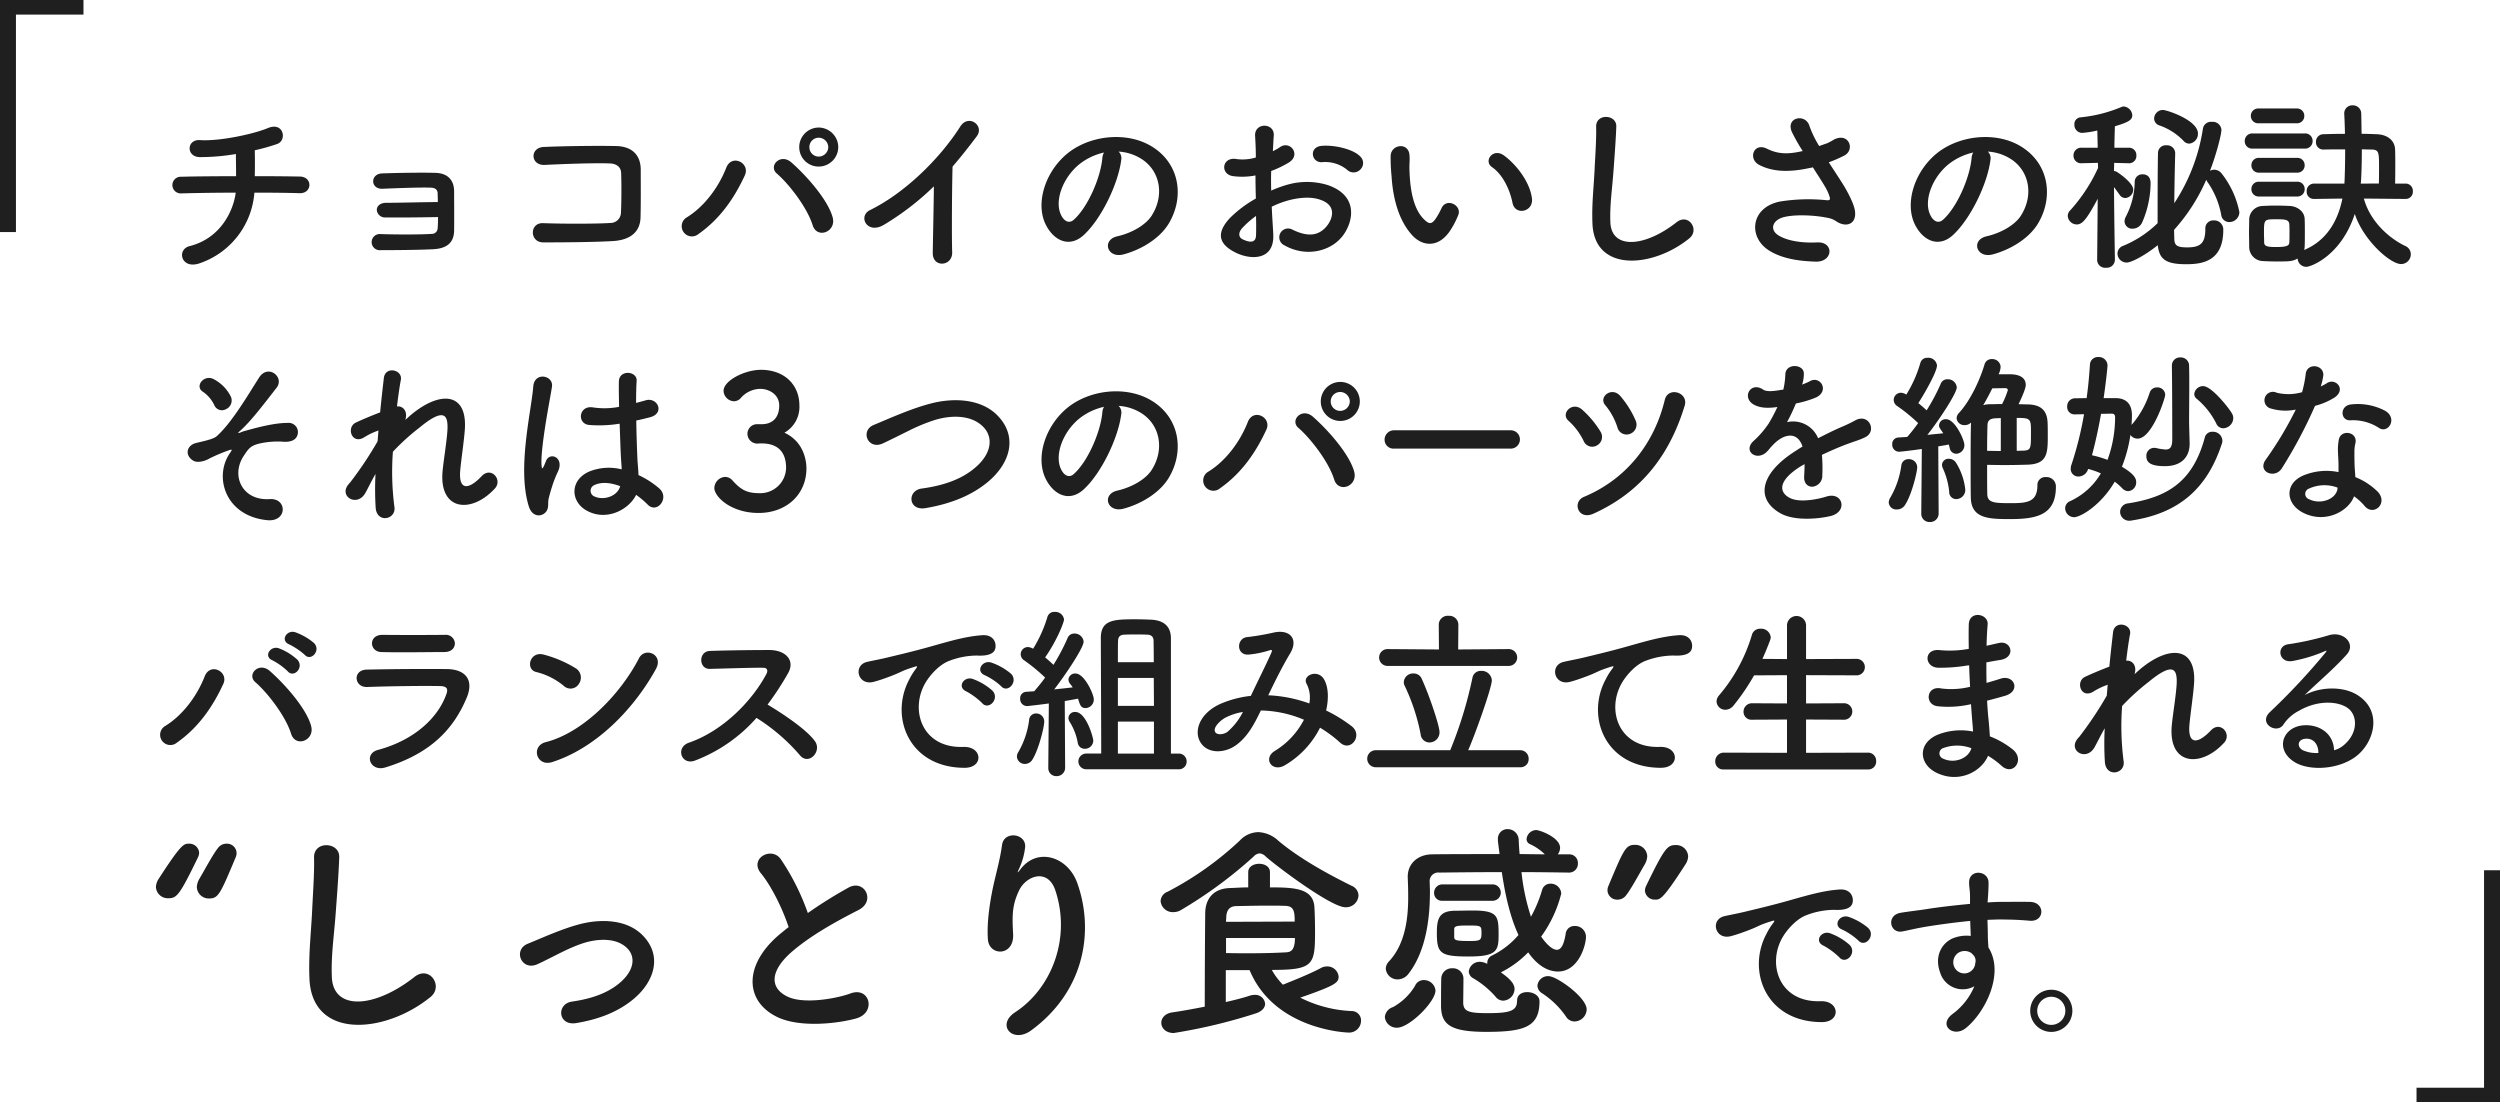 <svg xmlns="http://www.w3.org/2000/svg" width="648.852" height="286.103" viewBox="0 0 648.852 286.103">
  <g id="グループ_8292" data-name="グループ 8292" transform="translate(-47.574 -13355.729)">
    <path id="パス_2262" data-name="パス 2262" d="M27.6-16.272c4.752,0,9.072.048,11.712.144,3.36.1,3.456-4.272.1-4.32-2.256-.048-6.672-.1-11.712-.1.048-2.3.048-4.848,0-6.72A52.834,52.834,0,0,0,33.5-28.9c2.64-.912,1.728-5.856-2.4-4.128-3.936,1.632-12.72,3.456-17.616,3.12-3.5-.24-3.648,4.32-.1,4.416A54.926,54.926,0,0,0,22.8-26.3c0,1.584.048,3.744.048,5.76-5.376,0-10.7.048-14.256.144a2.163,2.163,0,1,0,0,4.32c3.792-.1,8.976-.192,14.16-.192C22.176-11.712,18.96-4.464,10.8-2.4c-3.456.864-2.256,6.144,2.592,4.464A21.066,21.066,0,0,0,27.6-16.272ZM75.264-9.936c0,1.152-.048,2.208-.1,2.928a1.508,1.508,0,0,1-1.584,1.44c-2.592.192-9.5.192-13.248.048a2.1,2.1,0,1,0,.048,4.176c3.6,0,9.84-.048,13.584-.24,2.688-.144,5.376-1.008,5.472-4.752.048-3.12,0-8.16,0-10.272,0-2.64-1.392-4.7-4.848-4.8-3.5-.1-9.984,0-13.872.144-3.12.144-3.024,4.128.144,3.984,3.6-.144,9.456-.384,12.528-.288,1.056.048,1.728.432,1.776,1.488,0,.528.048,1.3.048,2.256-3.456,0-10.128.192-13.392.192-1.584,0-2.5.864-2.448,1.92a2.125,2.125,0,0,0,2.3,1.872C64.848-9.792,70.7-9.84,75.264-9.936Zm52.56,0c.1-4.272.048-9.36.048-12.288,0-3.216-1.68-6.048-6.432-6.144-4.8-.1-13.44,0-18.72.24-3.7.144-3.5,4.848.24,4.656,4.992-.24,12.576-.528,16.8-.384,1.824.048,2.976.912,3.024,2.5.1,2.5.1,7.392-.048,10.272A2.73,2.73,0,0,1,119.952-8.4c-3.552.24-12.288.24-17.424.048-3.552-.144-3.552,4.992.048,4.992,4.944,0,12.864-.048,17.952-.336C124.176-3.888,127.728-5.328,127.824-9.936ZM179.136-28.08a5.122,5.122,0,0,0-5.088-5.088,5.081,5.081,0,0,0-5.04,5.088,5.039,5.039,0,0,0,5.04,5.04A5.081,5.081,0,0,0,179.136-28.08ZM177.7-9.792c-1.152-4.416-6.528-10.608-10.7-14.3-2.88-2.544-6.1.912-3.792,2.88,3.12,2.688,7.824,8.736,9.264,13.344C173.616-4.128,178.656-6.1,177.7-9.792ZM142.9-5.568c5.472-3.84,9.216-9.168,12-15.216,1.44-3.168-3.408-5.664-4.848-1.92-1.968,5.04-5.664,10.032-10.176,12.816A2.652,2.652,0,1,0,142.9-5.568ZM176.544-28.08a2.5,2.5,0,0,1-2.5,2.448,2.418,2.418,0,0,1-2.4-2.448,2.418,2.418,0,0,1,2.4-2.448A2.5,2.5,0,0,1,176.544-28.08ZM203.952-17.9c-.048,5.616-.24,13.44-.288,17.28-.048,3.936,5.136,3.5,5.04-.144-.144-4.8-.048-17.376.1-22.272,2.064-2.4,4.128-4.992,6.288-7.872,2.064-2.784-2.16-5.856-4.272-2.544-5.424,8.544-14.592,17.376-23.424,21.7-3.264,1.584-.768,6.48,3.648,3.792A70.173,70.173,0,0,0,203.952-17.9ZM251.9-26.928a12.45,12.45,0,0,1,5.952,1.92c4.752,3.024,6.048,9.312,2.64,14.688-1.584,2.5-5.28,4.56-8.928,5.376-4.128.96-2.64,5.808,1.584,4.7,4.752-1.248,9.456-4.224,11.712-7.92,4.176-6.864,2.976-15.7-4.464-20.16-6.048-3.648-14.832-2.976-20.736,1.1-6.432,4.464-9.648,13.392-6.624,19.344,2.112,4.128,6.144,6,9.84,2.592,4.608-4.272,8.928-13.344,9.7-19.44A2.4,2.4,0,0,0,251.9-26.928Zm-3.792.24a3.4,3.4,0,0,0-.432,1.488c-.48,5.184-3.84,12.816-7.44,15.984-1.2,1.056-2.448.336-3.168-1.056-2.016-3.7.384-10.08,4.848-13.536A15.905,15.905,0,0,1,248.112-26.688Zm66.528,4.416a2.332,2.332,0,0,0-.048-3.408c-1.728-1.824-6.528-3.024-9.984-2.736s-2.688,4.56.24,4.224a8.967,8.967,0,0,1,6.336,1.968A2.421,2.421,0,0,0,314.64-22.272Zm-22.992,9.648a24.393,24.393,0,0,1,5.04-1.824c3.36-.768,5.9-.624,7.776.1,4.176,1.536,2.832,4.944,1.68,6.48-2.3,3.072-5.376,3.024-9.12,1.2a2.289,2.289,0,1,0-2.064,4.08c5.568,3.168,12.288,1.632,15.408-2.88,2.448-3.552,3.744-10.032-4.176-12.768a18.418,18.418,0,0,0-10.656-.048A29.548,29.548,0,0,0,291.5-16.8c-.048-1.824-.048-3.6,0-5.088a27.747,27.747,0,0,0,4.512-2.16c3.36-2.016.432-5.808-2.16-4.08a14.423,14.423,0,0,1-1.92,1.1c.1-1.44.144-2.976.24-4.032.24-3.408-5.04-3.5-4.848.048.1,1.824.192,3.36.192,5.616a11.983,11.983,0,0,1-4.848.432c-3.984-.816-4.56,3.984-1.008,4.416a18,18,0,0,0,5.76-.192c0,1.92.048,3.984.1,6a30.916,30.916,0,0,0-6.768,5.088c-2.544,2.784-4.128,6.192,1.584,8.976,3.936,1.92,10.08,2.016,9.7-4.848C291.936-7.584,291.744-10.08,291.648-12.624Zm-4.08,2.4c.048,1.968.048,3.744,0,5.04-.048,1.872-1.44,2.016-3.5,1.008-1.1-.528-1.1-1.776-.1-2.88A23.565,23.565,0,0,1,287.568-10.224Zm71.616-4.512c-.48-4.08-3.792-8.592-7.2-11.136-2.88-2.16-5.472,1.392-3.168,2.976,2.592,1.776,4.56,5.472,5.328,9.312C354.816-10.272,359.568-11.232,359.184-14.736Zm-20.976,7.92a21.961,21.961,0,0,0,1.872-3.7c.912-2.5-3.072-4.512-4.368-1.728a18.874,18.874,0,0,1-1.584,2.832c-1.056,1.44-1.68,1.3-2.928.1-2.688-2.592-3.6-7.344-3.792-12.384-.1-2.208.1-2.3,0-4.176-.144-3.6-4.8-2.976-4.9.048a47.816,47.816,0,0,0,.24,5.328c.384,6.048,1.968,11.616,5.424,15.36C330.864-2.256,335.136-1.824,338.208-6.816Zm61.824,2.4c2.736-2.208-.192-6.624-3.312-4.176-8.352,6.576-16.9,7.056-17.184.048-.192-4.656.528-9.024.864-14.112.24-3.216.576-7.776.672-10.8.1-3.168-5.328-3.456-5.232.1.1,2.976-.24,7.68-.384,10.8-.24,5.088-.768,9.168-.576,14.208C375.312,4.608,390.672,3.216,400.032-4.416Zm36.192-19.728a36.94,36.94,0,0,0,3.984-1.728c2.928-1.488,1.248-6.144-2.64-4.176a16.1,16.1,0,0,1-1.776.96c-.72.24-1.392.48-2.064.72a27.631,27.631,0,0,1-2.5-5.136c-.96-3.456-6.336-2.352-4.56,1.536a48.456,48.456,0,0,0,2.784,4.9c-3.6.816-6.24.912-9.312-.624-3.456-1.68-4.944,2.688-1.968,4.224,3.312,1.728,7.488,2.016,13.008.816a7.8,7.8,0,0,0,.912-.192c1.152,1.824,2.3,3.552,3.168,5.04a11.928,11.928,0,0,1,1.2,2.688c.192.624,0,.864-.72.816a46.524,46.524,0,0,0-12.192.336c-7.68,1.536-8.352,9.312-2.736,12.768,3.36,2.064,7.584,2.688,12,2.832,4.56.144,4.848-5.184.432-4.992-3.84.192-7.536-.336-9.936-1.728-2.544-1.488-1.728-3.936.96-4.752s8.064-.672,11.856.144a5.37,5.37,0,0,1,1.968.816c2.5,1.728,5.328.912,4.944-2.5-.24-2.3-2.688-6.432-3.552-7.728C438.48-20.688,437.328-22.416,436.224-24.144Zm41.28-2.784a12.45,12.45,0,0,1,5.952,1.92c4.752,3.024,6.048,9.312,2.64,14.688-1.584,2.5-5.28,4.56-8.928,5.376-4.128.96-2.64,5.808,1.584,4.7,4.752-1.248,9.456-4.224,11.712-7.92,4.176-6.864,2.976-15.7-4.464-20.16-6.048-3.648-14.832-2.976-20.736,1.1-6.432,4.464-9.648,13.392-6.624,19.344,2.112,4.128,6.144,6,9.84,2.592,4.608-4.272,8.928-13.344,9.7-19.44A2.4,2.4,0,0,0,477.5-26.928Zm-3.792.24a3.4,3.4,0,0,0-.432,1.488c-.48,5.184-3.84,12.816-7.44,15.984-1.2,1.056-2.448.336-3.168-1.056-2.016-3.7.384-10.08,4.848-13.536A15.905,15.905,0,0,1,473.712-26.688Zm56.064-2.3a2.547,2.547,0,0,0,2.256-2.64c0-3.456-8.064-6.1-9.072-6.1a2.285,2.285,0,0,0-2.3,2.208,1.91,1.91,0,0,0,1.3,1.776,15.937,15.937,0,0,1,6.336,4.032A1.986,1.986,0,0,0,529.776-28.992Zm-3.648,2.448a2.081,2.081,0,0,0-2.256-2.016,2,2,0,0,0-2.208,1.968c-.1,4.8-.1,12.192-.1,18.24a28.041,28.041,0,0,1-8.88,5.856A2.159,2.159,0,0,0,511.152-.48a2.365,2.365,0,0,0,2.4,2.352c1.152,0,4.56-1.728,8.064-4.512.336,3.888,2.448,4.944,7.392,4.944,4.416,0,9.6-.912,9.6-8.928a2.366,2.366,0,0,0-2.5-2.448,2.063,2.063,0,0,0-2.16,2.256c0,3.744-1.344,4.752-4.7,4.752-2.64,0-3.312-.48-3.36-2.256,0-.72-.048-1.488-.048-2.3a47.771,47.771,0,0,0,8.352-13.008,1.992,1.992,0,0,0,.336.624,21.772,21.772,0,0,1,3.552,8.544,2.083,2.083,0,0,0,2.112,1.824,2.608,2.608,0,0,0,2.592-2.592,23.515,23.515,0,0,0-4.656-10.08,2.409,2.409,0,0,0-1.824-.912,2.281,2.281,0,0,0-1.152.288c1.344-3.408,2.976-9.168,2.976-10.7a2.277,2.277,0,0,0-2.5-2.016,2.117,2.117,0,0,0-2.3,1.728,48.35,48.35,0,0,1-7.44,19.392c.048-4.656.144-9.456.24-12.96ZM517.536-8.5a25.984,25.984,0,0,0,2.208-10.176c0-2.352-1.728-2.352-2.064-2.352a1.951,1.951,0,0,0-2.064,1.92,20.018,20.018,0,0,1-2.3,9.072,2.539,2.539,0,0,0-.336,1.2,1.971,1.971,0,0,0,2.112,1.92A2.748,2.748,0,0,0,517.536-8.5ZM510.48,1.2s-.192-11.472-.24-18.912c.48.624.96,1.3,1.44,1.968a1.774,1.774,0,0,0,1.488.864,2.2,2.2,0,0,0,2.064-2.16c0-1.776-3.792-4.368-4.32-4.656a1.78,1.78,0,0,0-.672-.192c0-.672.048-1.392.048-2.112l3.792.1h.048a1.886,1.886,0,0,0,1.92-2.016,1.9,1.9,0,0,0-1.968-2.016h-3.744c.048-2.448.1-4.56.144-5.568,3.744-1.1,4.512-1.728,4.512-2.88a2.461,2.461,0,0,0-2.208-2.256,1.726,1.726,0,0,0-.528.1A36.568,36.568,0,0,1,501.5-35.808a1.727,1.727,0,0,0-1.536,1.824,2.063,2.063,0,0,0,1.968,2.208,24.483,24.483,0,0,0,3.984-.624l.1,4.464H501.84a1.991,1.991,0,0,0-2.112,2.016,1.949,1.949,0,0,0,2.064,2.016h.048l4.224-.1.048,1.3a42.729,42.729,0,0,1-7.2,10.992,2.1,2.1,0,0,0-.672,1.488,2.363,2.363,0,0,0,2.352,2.208c1.344,0,2.5-1.152,5.424-6.672L505.872,1.2v.048a2.061,2.061,0,0,0,2.3,1.968,2.09,2.09,0,0,0,2.3-1.968Zm47.184-35.472a1.876,1.876,0,0,0,1.968-1.92,1.876,1.876,0,0,0-1.968-1.92h-9.84a1.9,1.9,0,0,0-2.064,1.92,1.9,1.9,0,0,0,2.064,1.92Zm28.32,19.632a1.852,1.852,0,0,0,1.824-1.968,1.875,1.875,0,0,0-1.872-2.016H583.2c.048-1.68.048-3.456.048-5.184,0-1.3,0-2.5-.048-3.6-.048-2.256-1.776-3.936-4.848-4.032-1.2-.048-2.5-.1-3.84-.1-.048-1.728-.048-3.456-.1-5.184a2.149,2.149,0,0,0-2.256-2.208A2.066,2.066,0,0,0,570-36.864v.144c.1,1.728.144,3.456.192,5.184-2.016,0-3.936.048-5.52.1a1.937,1.937,0,0,0-2.016,2.016,1.887,1.887,0,0,0,1.968,1.968h.048c1.584-.048,3.552-.048,5.568-.048,0,2.688-.048,5.328-.144,7.872,0,.336-.048.672-.048,1.008h-7.872a1.886,1.886,0,0,0-1.92,2.016,1.836,1.836,0,0,0,1.872,1.968h.048l7.344-.1c-1.152,5.808-4.128,10.944-9.936,13.344a3.1,3.1,0,0,0,.144-.96c.048-1.056.048-2.256.048-3.456,0-1.248,0-2.5-.048-3.6-.048-2.064-2.016-3.312-3.84-3.408-1.1-.048-2.4-.1-3.744-.1-1.1,0-2.256.048-3.312.1a3.573,3.573,0,0,0-3.5,3.648c0,1.056-.048,2.16-.048,3.312s.048,2.3.048,3.552a3.658,3.658,0,0,0,3.552,3.792c.96.048,2.16.1,3.36.1,3.6,0,4.272,0,5.664-.768a2.235,2.235,0,0,0,2.256,2.16c1.2,0,9.024-2.88,12.576-13.728,2.208,6.816,9.216,13.008,12,13.008A2.528,2.528,0,0,0,587.28-.288a2.346,2.346,0,0,0-1.488-2.16c-4.176-2.016-9.072-6.336-10.7-12.288l10.848.1ZM559.728-27.7a1.939,1.939,0,0,0,2.064-1.968,1.914,1.914,0,0,0-2.064-1.968H546.24a1.939,1.939,0,0,0-2.064,1.968A1.914,1.914,0,0,0,546.24-27.7Zm-1.968,6.24a1.876,1.876,0,0,0,1.968-1.92,1.876,1.876,0,0,0-1.968-1.92h-9.84a1.889,1.889,0,0,0-2.016,1.92,1.889,1.889,0,0,0,2.016,1.92Zm0,6.192a1.876,1.876,0,0,0,1.968-1.92,1.876,1.876,0,0,0-1.968-1.92h-9.84a1.889,1.889,0,0,0-2.016,1.92,1.889,1.889,0,0,0,2.016,1.92Zm16.512-3.36a5.877,5.877,0,0,0,.1-.912c.144-2.64.192-5.328.192-7.968.912,0,1.776.048,2.5.048,1.92.048,1.968.672,1.968,4.512,0,1.44,0,2.928-.048,4.32ZM555.744-3.36c-.048.768-.432,1.2-3.408,1.2-2.16,0-3.072-.144-3.12-1.152,0-.72-.048-1.584-.048-2.4,0-3.648,0-3.648,3.216-3.648,2.208,0,3.264.048,3.36,1.3.048.672.048,1.536.048,2.352C555.792-4.848,555.792-4.032,555.744-3.36ZM20.208,39.936a2.476,2.476,0,0,0,1.344-3.12A10.119,10.119,0,0,0,17.328,32.3c-2.64-1.728-5.424,1.68-3.072,3.12a8.651,8.651,0,0,1,2.976,3.552A2.139,2.139,0,0,0,20.208,39.936Zm10.7,28.8c5.28.528,5.28-5.76.672-5.472-7.152.48-10.128-6.1-6.768-11.184,1.3-1.968,1.776-2.688,4.224-3.264a22.3,22.3,0,0,1,5.568-.48c2.4.288,3.6-.432,4.032-1.344a2.419,2.419,0,0,0-2.448-3.5c-3.312,0-7.536,1.1-10.656,1.968a9.85,9.85,0,0,0-1.584.528c-.192.1-.864.288-.336-.192,2.88-2.448,6.528-7.3,9.744-11.424,2.16-2.784-2.208-6.24-4.512-2.688C26.016,36.1,21.7,43.536,17.76,46.992c-1.008.864-4.608,1.488-5.52,1.776-2.208.672-2.784,3.12-.528,4.512,1.056.672,3.072.144,4.176-.528a43.722,43.722,0,0,1,5.088-2.16c1.008-.336.864-.144.192.864C17.088,57.456,19.968,67.632,30.912,68.736Zm28.128-12a75.266,75.266,0,0,0,.048,8.88c.384,4.032,5.424,2.928,4.848-.384a70.493,70.493,0,0,1-.384-14.256,57.7,57.7,0,0,1,6.864-6.24c6.72-5.568,7.44-2.976,7.3.432-.144,2.88-1.008,8.064-1.248,10.608-1.1,10.608,7.488,11.376,13.584,4.7,2.016-2.256-1.008-5.76-3.456-3.168-3.216,3.408-6.048,3.984-5.568-1.488.24-2.736,1.008-7.824,1.2-10.7.624-9.552-6.336-9.984-13.776-3.888-.528.432-1.1.96-1.68,1.488.72-2.256-.624-3.7-2.16-3.5.336-2.784.672-5.184,1.008-6.912.48-2.64-4.032-3.648-4.416-.48-.24,2.112-.624,5.328-.96,8.928-2.256.864-4.56,1.824-6.288,2.64-2.592,1.2-1.1,5.9,2.208,3.792a17.772,17.772,0,0,1,3.648-1.728c-.1.96-.144,1.872-.24,2.832a94.24,94.24,0,0,1-7.152,10.7,3.924,3.924,0,0,0-.384.432c-2.64,3.12,2.208,6.048,4.368,2.256C57.168,60.288,58.032,58.464,59.04,56.736Zm67.632,5.424a22.108,22.108,0,0,1,2.976,2.5c2.4,2.544,5.808-1.632,3.072-4.128a22.918,22.918,0,0,0-5.424-3.5c-.048-1.536-.24-3.12-.288-4.32-.1-2.352-.24-6.1-.288-9.84,1.152-.24,2.3-.528,3.456-.816,4.128-1.008,2.064-5.376-1.056-4.416-.768.24-1.632.432-2.448.672,0-2.352.048-4.368.144-5.712.192-2.592-4.512-3.024-4.608.1-.048,1.488,0,3.936.048,6.624a20.155,20.155,0,0,1-6.768.144c-3.7-.624-4.272,4.272-.96,4.56a32.983,32.983,0,0,0,7.872-.336c.144,3.792.24,7.488.384,9.456.048.912.144,1.632.144,2.4a13.649,13.649,0,0,0-8.448.576c-4.992,2.208-4.9,7.68-.72,10.08C118.992,69.168,124.848,65.952,126.672,62.16Zm-23.616,4.656c1.2-1.152.576-2.5.96-3.84.192-.768.48-1.824.864-3.024a29.371,29.371,0,0,1,1.488-3.792c1.728-3.6-1.92-5.232-3.024-2.928-.1.24-.432,1.1-.576,1.392-.48.96-.528.816-.624-.048-.192-1.92.288-5.952.912-10.032s1.44-8.256,1.776-10.416c.48-3.024-4.56-3.984-4.848-.1-.24,3.12-1.3,8.5-1.92,14.3s-.768,12,.768,16.848C99.648,67.776,101.808,67.968,103.056,66.816ZM122.544,59.9c-.768,2.832-4.656,3.84-6.96,2.544a1.6,1.6,0,0,1,.288-2.832c1.824-.864,4.224-.624,6.624.288Zm35.52-16.08a2.508,2.508,0,0,0-2.5,2.5,2.591,2.591,0,0,0,2.544,2.544c.192,0,.432-.048.72-.048h.432c3.408,0,6.336,1.488,6.336,6.384a6.7,6.7,0,0,1-6.912,6.528c-3.312,0-4.848-.912-7.008-3.312a2.577,2.577,0,0,0-1.872-.912,2.979,2.979,0,0,0-2.832,2.88c0,2.256,4.32,6.48,11.472,6.48,7.248,0,12.432-4.8,12.432-11.568,0-.912-.1-6.672-5.712-9.264a7.681,7.681,0,0,0,3.888-7.056c0-5.376-3.888-9.264-9.984-9.264-4.176,0-9.7,2.784-9.7,5.472a2.816,2.816,0,0,0,2.688,2.688,2.411,2.411,0,0,0,1.68-.72,6.864,6.864,0,0,1,5.088-2.5c2.544,0,4.992,1.584,4.992,4.32,0,2.832-1.44,4.752-4.32,4.848ZM217.92,58.848c5.9-4.9,7.824-11.76,2.64-17.184-4.416-4.608-11.712-4.656-17.184-3.264-5.184,1.3-10.848,3.888-15.024,5.616-3.6,1.488-1.536,6.576,2.352,4.8,2.352-1.1,4.512-2.208,6.672-3.264a46.655,46.655,0,0,1,6.864-2.832c4.32-1.3,9.744-1.392,12.816,2.112,2.208,2.544,1.92,6.48-2.16,10.08-3.408,3.024-8.064,4.8-14.112,5.616-3.84.528-3.5,5.808.96,5.088C208.848,64.416,214.032,62.064,217.92,58.848ZM251.9,39.072a12.45,12.45,0,0,1,5.952,1.92c4.752,3.024,6.048,9.312,2.64,14.688-1.584,2.5-5.28,4.56-8.928,5.376-4.128.96-2.64,5.808,1.584,4.7,4.752-1.248,9.456-4.224,11.712-7.92,4.176-6.864,2.976-15.7-4.464-20.16-6.048-3.648-14.832-2.976-20.736,1.1-6.432,4.464-9.648,13.392-6.624,19.344,2.112,4.128,6.144,6,9.84,2.592,4.608-4.272,8.928-13.344,9.7-19.44A2.4,2.4,0,0,0,251.9,39.072Zm-3.792.24a3.4,3.4,0,0,0-.432,1.488c-.48,5.184-3.84,12.816-7.44,15.984-1.2,1.056-2.448.336-3.168-1.056-2.016-3.7.384-10.08,4.848-13.536A15.905,15.905,0,0,1,248.112,39.312ZM314.5,37.92a5.064,5.064,0,1,0-10.128,0,5.064,5.064,0,0,0,10.128,0Zm-1.44,18.288c-1.152-4.416-6.528-10.608-10.7-14.3-2.88-2.544-6.1.912-3.792,2.88,3.12,2.688,7.824,8.736,9.264,13.344C308.976,61.872,314.016,59.9,313.056,56.208Zm-34.8,4.224c5.472-3.84,9.216-9.168,12-15.216,1.44-3.168-3.408-5.664-4.848-1.92-1.968,5.04-5.664,10.032-10.176,12.816A2.652,2.652,0,1,0,278.256,60.432ZM311.9,37.92a2.5,2.5,0,0,1-2.5,2.448,2.448,2.448,0,0,1,0-4.9A2.5,2.5,0,0,1,311.9,37.92Zm41.712,12.24a2.377,2.377,0,1,0,0-4.752H323.472a2.448,2.448,0,0,0-2.544,2.448,2.311,2.311,0,0,0,2.544,2.3Zm31.056-3.84a2.552,2.552,0,0,0,1.44-3.408,25.112,25.112,0,0,0-3.936-6.336c-2.256-2.688-5.856.192-3.936,2.352a16.907,16.907,0,0,1,3.12,5.712A2.453,2.453,0,0,0,384.672,46.32ZM375.12,67.056c12.816-5.76,19.968-15.744,23.712-28.08,1.008-3.408-4.32-5.04-5.184-1.44-2.688,11.136-9.84,20.5-20.976,25.152C369.552,63.984,371.136,68.832,375.12,67.056Zm.912-17.712a2.516,2.516,0,0,0,.96-3.552,25.091,25.091,0,0,0-4.752-5.712c-2.592-2.352-5.76,1.008-3.552,2.88a16.91,16.91,0,0,1,3.888,5.184A2.41,2.41,0,0,0,376.032,49.344ZM429.36,33.36a9.075,9.075,0,0,0,.384-2.784c-.1-2.352-4.608-2.64-4.8.24a20.023,20.023,0,0,1-.528,4.032c-.24.048-.528.048-.72.1-1.68.288-3.6.528-4.512-.1-3.36-2.256-5.712,2.256-2.256,3.984,1.536.768,3.36.912,5.952.528a40.019,40.019,0,0,1-2.256,4.272,23.959,23.959,0,0,1-3.888,4.512c-2.88,2.592.624,5.328,3.264,2.976a10.508,10.508,0,0,0,1.1-1.248l.192-.192c3.12-3.6,6.816-4.08,8.112-.048-.912.528-1.68,1.056-2.352,1.488-8.688,5.712-9.84,12.192-3.36,15.84,3.744,2.112,10.272,1.392,13.1.672,4.416-1.152,3.072-6.336-1.152-5.04-2.256.72-6.96,1.68-9.5.384-2.688-1.344-3.408-4.224,2.544-8.064.384-.24.816-.48,1.248-.72,0,1.008-.048,2.112-.1,3.12-.144,1.872.96,2.784,2.16,2.736a2.838,2.838,0,0,0,2.544-2.976,38.353,38.353,0,0,0-.1-5.28c1.92-.912,4.08-1.872,6.1-2.64,2.544-.96,3.648-1.2,5.184-1.968,3.072-1.536.912-6.336-2.688-4.32A36.86,36.86,0,0,1,439.3,44.64c-1.872.816-3.888,1.824-5.856,2.832a7,7,0,0,0-8.064-4.176,48.977,48.977,0,0,0,2.3-4.848,27,27,0,0,0,5.28-1.584c3.552-1.776.96-5.76-1.68-4.176a16.882,16.882,0,0,1-2.016.864Zm47.952,21.024c1.344,0,2.88.048,4.416.048,2.208,0,4.368-.048,6.048-.1,5.04-.144,5.28-2.832,5.28-7.152,0-1.344,0-2.832-.048-3.792-.144-3.264-1.872-4.608-5.088-4.7-.72,0-1.584-.048-2.448-.048.624-1.3,1.872-3.984,1.872-4.992,0-2.352-2.448-2.784-4.128-2.784h-2.928a4.76,4.76,0,0,0,.528-1.968,2.138,2.138,0,0,0-2.256-1.968,1.889,1.889,0,0,0-1.92,1.392c-1.152,3.888-3.648,9.36-6.624,12.576a2.118,2.118,0,0,0-.624,1.392,1.987,1.987,0,0,0,2.112,1.776,2.248,2.248,0,0,0,1.632-.672c-.1,2.736-.1,6.96-.1,10.992,0,3.312,0,6.432.048,8.5.1,5.52,4.8,5.568,10.368,5.568,7.1,0,11.712-1.3,11.712-8.4a2.42,2.42,0,0,0-2.592-2.5,2.037,2.037,0,0,0-2.208,2.112c0,4.464-2.784,4.656-7.008,4.656-4.176,0-5.9-.1-6-2.256C477.312,60.336,477.312,57.456,477.312,54.384ZM460.224,67.008a2.112,2.112,0,0,0,2.208,2.208,2.2,2.2,0,0,0,2.3-2.256l-.1-17.376c1.1-.192,2.064-.336,2.736-.48.1.288.144.624.24.912A1.742,1.742,0,0,0,469.3,51.5a2.209,2.209,0,0,0,2.112-2.3c0-1.248-2.4-6.672-4.752-6.672a1.718,1.718,0,0,0-1.824,1.536c0,.528,0,.528,1.1,2.112-1.1.144-2.592.24-4.128.432,3.5-4.464,7.632-10.944,7.632-12.336a2.325,2.325,0,0,0-2.4-2.112,1.815,1.815,0,0,0-1.776,1.2,51.4,51.4,0,0,1-3.648,6.864q-1.008-.936-2.16-1.872c.672-.96,4.848-7.872,4.848-9.792a2.263,2.263,0,0,0-2.448-1.968,1.8,1.8,0,0,0-1.872,1.344,32.422,32.422,0,0,1-3.648,8.208,2.662,2.662,0,0,0-1.392-.48,1.873,1.873,0,0,0-1.872,1.872,1.923,1.923,0,0,0,.912,1.584,44.079,44.079,0,0,1,5.424,4.416,41.077,41.077,0,0,1-2.832,3.6c-.864.048-1.68.1-2.352.144a1.661,1.661,0,0,0-1.536,1.776,1.8,1.8,0,0,0,1.776,1.92c.192,0,3.024-.288,5.9-.72l-.144,16.7Zm9.072-3.744a2.376,2.376,0,0,0,2.352-2.448A16.34,16.34,0,0,0,469.2,53.76a2.194,2.194,0,0,0-1.824-.96,1.674,1.674,0,0,0-1.776,1.584,2.348,2.348,0,0,0,.24.912,19.522,19.522,0,0,1,1.632,6.048A1.811,1.811,0,0,0,469.3,63.264ZM456,64.8c1.776-2.688,3.168-8.64,3.168-9.792A2.118,2.118,0,0,0,456.96,52.9a1.835,1.835,0,0,0-1.92,1.68,22.475,22.475,0,0,1-2.832,8.256,2.582,2.582,0,0,0-.432,1.3,1.958,1.958,0,0,0,2.112,1.824A2.47,2.47,0,0,0,456,64.8Zm25.2-26.208c-1.152,0-2.16.048-3.024.048a7.1,7.1,0,0,0-1.872.24c.864-1.44,1.632-2.928,2.352-4.368,1.344,0,2.784-.048,3.168-.048s.864.048.864.528A21.37,21.37,0,0,1,481.2,38.592Zm3.792,3.6c3.7,0,3.7.24,3.7,3.84,0,4.08,0,4.56-1.968,4.656-.48,0-1.1.048-1.728.048Zm-4.128,8.592c-1.2,0-2.448-.048-3.552-.048,0-2.736.048-5.232.1-6.72.048-1.008.48-1.632,2.064-1.728.384,0,.864-.048,1.392-.048Zm57.744-5.9a2.712,2.712,0,0,0,2.592-2.592,2.443,2.443,0,0,0-.336-1.248c-.816-1.44-5.28-7.1-7.488-7.1a2.3,2.3,0,0,0-2.3,2.016,1.592,1.592,0,0,0,.672,1.3,20.1,20.1,0,0,1,5.04,6.384A1.937,1.937,0,0,0,538.608,44.88ZM525.264,28.656c.1,6.288.1,19.1.1,19.1,0,2.112-.624,2.64-1.728,2.64a14.01,14.01,0,0,1-2.448-.384,1.969,1.969,0,0,0-.528-.048,2.029,2.029,0,0,0-2.016,2.16c0,1.488.864,2.592,4.8,2.592,4.7,0,6.432-2.784,6.432-5.808V48.72c-.048-1.68-.144-4.992-.144-5.76,0-2.112.048-5.616.048-9.168,0-1.728,0-3.5-.048-5.136a2.138,2.138,0,0,0-2.256-2.16,2.089,2.089,0,0,0-2.208,2.112Zm13.008,20.112a1.866,1.866,0,0,0,.1-.72,2.412,2.412,0,0,0-2.544-2.256,1.942,1.942,0,0,0-2.016,1.488c-3.072,11.376-9.5,15.456-19.872,17.088a2.258,2.258,0,0,0-2.112,2.208,2.339,2.339,0,0,0,2.448,2.3,1.633,1.633,0,0,0,.48-.048C527.328,66.912,534.528,60.336,538.272,48.768Zm-30.72-11.712c.624-4.272,1.008-8.016,1.008-8.5a2.236,2.236,0,0,0-2.4-2.16A2.04,2.04,0,0,0,504,28.368c-.192,2.784-.432,5.712-.864,8.688-1.056,0-2.16.048-3.12.048a2.037,2.037,0,0,0-1.92,2.16,1.886,1.886,0,0,0,1.92,2.016h.1l2.352-.048a90.167,90.167,0,0,1-3.264,13.1,2.9,2.9,0,0,0-.192,1.056,1.951,1.951,0,0,0,2.064,2.016,2.624,2.624,0,0,0,2.448-1.968,20.609,20.609,0,0,1,3.312,1.152,17.894,17.894,0,0,1-8.064,7.248,1.991,1.991,0,0,0-1.2,1.824,2.333,2.333,0,0,0,2.3,2.3c1.728,0,7.056-3.168,10.56-9.216A16.9,16.9,0,0,1,512.4,60.48a2.154,2.154,0,0,0,1.536.72A2.247,2.247,0,0,0,516,58.848c0-1.008-.576-2.112-3.7-3.984a37.075,37.075,0,0,0,2.208-8.256,2.208,2.208,0,0,0,1.872.96c3.744,0,7.152-10.464,7.152-11.376a2,2,0,0,0-2.112-1.92,1.965,1.965,0,0,0-1.92,1.392,24.042,24.042,0,0,1-4.368,7.968,2.4,2.4,0,0,0-.336.384c.048-.912.1-1.728.1-2.544,0-2.688-1.3-4.368-4.176-4.416Zm1.008,16.032a27.3,27.3,0,0,0-4.032-1.2c.96-3.6,1.728-7.2,2.352-10.752,1.008,0,1.968-.048,2.736-.048.48,0,.912.144.912.96A32.2,32.2,0,0,1,508.56,53.088Zm70.512-8.256c2.352,1.488,4.848-2.5,1.584-4.464a15.181,15.181,0,0,0-8.832-1.68c-3.072.288-2.88,4.272-.24,4.128A12.338,12.338,0,0,1,579.072,44.832Zm-21.648-4.8a93.679,93.679,0,0,1-7.872,13.1c-2.112,3.12,2.5,4.992,4.272,2.112a121.294,121.294,0,0,0,8.592-16.176,18.337,18.337,0,0,0,5.136-2.208c3.072-2.208.048-5.184-2.112-3.648a14.9,14.9,0,0,1-1.536.816,16.137,16.137,0,0,0,.672-2.928c.1-2.736-4.128-3.264-4.56-.432a30.954,30.954,0,0,1-.96,4.848,12.814,12.814,0,0,1-6.576.144,2.2,2.2,0,1,0-1.392,4.128A13.132,13.132,0,0,0,557.424,40.032Zm15.12,22.512a13.9,13.9,0,0,1,2.736,2.5c2.3,2.784,6.192-.624,3.456-3.648a17.415,17.415,0,0,0-5.856-3.84c-.048-1.056-.144-2.064-.192-2.976-.048-1.392-.048-2.592-.048-3.7a9.576,9.576,0,0,1,.288-2.256c.48-2.88-3.744-3.5-4.32-.864a14.317,14.317,0,0,0-.24,3.216c.048,1.2.144,2.4.144,3.6v1.68a15.692,15.692,0,0,0-9.216.912c-4.944,2.208-4.416,7.392.048,9.648C565.152,69.744,571.152,66.384,572.544,62.544Zm-4.272-2.256c-.048.144,0,.336-.048.48-.528,2.592-4.416,3.984-7.3,2.544a1.458,1.458,0,0,1-.048-2.784A9.624,9.624,0,0,1,568.272,60.288ZM40.656,103.68c1.632,1.824,4.32-1.152,2.4-3.072a15.477,15.477,0,0,0-4.848-2.784c-2.256-.72-3.984,2.208-1.536,3.168A17.6,17.6,0,0,1,40.656,103.68Zm-4.416,4.272c1.584,1.872,4.368-1.008,2.5-3.024A15,15,0,0,0,33.984,102c-2.208-.816-4.128,2.112-1.68,3.12A16.8,16.8,0,0,1,36.24,107.952Zm6.1,14.256c-1.152-4.416-6.528-10.608-10.7-14.3-2.88-2.544-6.1.912-3.792,2.88,3.12,2.688,7.824,8.736,9.264,13.344C38.256,127.872,43.3,125.9,42.336,122.208Zm-34.8,4.224c5.472-3.84,9.216-9.168,12-15.216,1.44-3.168-3.408-5.664-4.848-1.92-1.968,5.04-5.664,10.032-10.176,12.816A2.652,2.652,0,1,0,7.536,126.432Zm72.1-25.728A2.343,2.343,0,0,0,77.04,98.5c-4.848.048-11.568.048-16.176,0-3.7-.048-3.5,4.368-.336,4.464,5.184.144,11.808,0,16.32,0C78.816,102.96,79.632,101.856,79.632,100.7ZM82.7,114.816c1.968-4.7-.384-7.392-5.184-7.44-6.528-.048-14.592,0-20.784.144-3.7.1-3.264,4.656.144,4.512,5.136-.192,14.064-.336,18.96-.24,1.824.048,2.064.816,1.584,2.112-2.16,6.1-8.256,11.9-17.712,14.448-3.84,1.008-2.064,5.76,1.872,4.56C73.488,129.264,79.344,122.832,82.7,114.816Zm49.1-7.44c2.112-3.792-2.832-5.808-4.368-2.832-4.848,9.408-14.544,19.344-24.192,21.792-3.984,1.008-2.448,6.48,1.632,5.184C115.92,128.016,125.856,118.176,131.808,107.376Zm-20.016,3.888a2.838,2.838,0,0,0-.624-3.984,30.442,30.442,0,0,0-8.448-3.648c-3.648-1.008-4.848,3.84-1.968,4.512a17.717,17.717,0,0,1,7.1,3.552A2.542,2.542,0,0,0,111.792,111.264Zm46.128,8.784a49.936,49.936,0,0,1,11.232,9.648c2.256,2.832,5.856-.912,3.936-3.6-2.208-3.072-8.3-7.1-12.288-9.5a76.813,76.813,0,0,0,5.328-8.16c1.872-3.264-.576-6-4.9-6-4.848,0-11.9.1-15.408.24-3.072.144-2.88,4.752,0,4.656,4.224-.1,10.848-.336,13.872-.288,1.056,0,1.248.768.816,1.584-3.792,7.152-11.376,14.832-20.112,17.856-3.6,1.248-1.968,5.952,1.536,4.656A40.55,40.55,0,0,0,157.92,120.048Zm63.5-8.208c1.728,1.92,4.56-1.248,2.544-3.264a15.926,15.926,0,0,0-5.088-2.88c-2.352-.768-4.224,2.3-1.632,3.312A16.852,16.852,0,0,1,221.424,111.84Zm-4.944,4.368c1.68,1.968,4.656-1.1,2.688-3.216a15.675,15.675,0,0,0-5.04-3.024c-2.352-.864-4.272,2.112-1.728,3.216A18.377,18.377,0,0,1,216.48,116.208Zm-4.608,16.8c5.088.048,4.752-5.616-.288-5.424-10.752.384-13.968-9.7-9.744-16.752,1.056-1.776,3.5-4.656,6.192-5.616a20.347,20.347,0,0,1,7.1-1.344c3.36.192,4.416-.768,4.7-1.584.528-1.536-.288-3.888-3.264-3.7-4.224.288-8.112,1.44-13.056,2.832-4.9,1.392-9.12,2.352-11.472,2.928-1.536.384-4.32.912-5.328,1.152-3.84.816-2.544,6.336,1.68,5.184,1.44-.384,2.784-.864,4.32-1.44,3.264-1.248,2.448-1.248,6.048-2.4.912-.288,1.152-.336.384.672a16.587,16.587,0,0,0-1.536,2.5C192.384,119.664,197.376,132.96,211.872,133.008Zm55.584.384a1.991,1.991,0,0,0,2.112-2.016,2.027,2.027,0,0,0-2.112-2.064h-1.968v-30c-.048-3.168-2.016-4.608-5.184-4.752-1.2-.048-2.592-.1-3.936-.1-5.664,0-9.072.1-9.072,4.848,0,2.976.1,22.8.1,30H243.5a2.04,2.04,0,1,0,0,4.08Zm-33.792-.384a2.051,2.051,0,0,0,2.112,2.16,2.178,2.178,0,0,0,2.256-2.208l-.1-17.28c1.44-.24,2.688-.48,3.456-.624.528,1.824.816,2.448,1.968,2.448a2.209,2.209,0,0,0,2.112-2.3c0-1.248-2.4-6.672-4.752-6.672a1.718,1.718,0,0,0-1.824,1.536,1.915,1.915,0,0,0,.432,1.152,7.5,7.5,0,0,1,.672.912c-1.2.144-2.976.336-4.8.528,2.928-3.792,7.632-10.8,7.632-12.384a2.325,2.325,0,0,0-2.4-2.112,1.815,1.815,0,0,0-1.776,1.2,52.157,52.157,0,0,1-3.648,6.912c-.624-.576-1.392-1.3-2.16-1.92,3.072-4.416,4.9-9.12,4.9-9.84a2.246,2.246,0,0,0-2.4-1.968,1.814,1.814,0,0,0-1.92,1.344,34.33,34.33,0,0,1-3.7,8.208,3.181,3.181,0,0,0-1.3-.432,1.858,1.858,0,0,0-1.008,3.456,46.871,46.871,0,0,1,5.424,4.464c-.96,1.344-1.968,2.544-2.832,3.552-.816.048-1.536.1-2.112.144a1.661,1.661,0,0,0-1.536,1.776,1.8,1.8,0,0,0,1.776,1.92c.288,0,3.216-.336,5.664-.672l-.144,16.656Zm11.664-7.1c0-.72-1.824-7.392-4.656-7.392a1.64,1.64,0,0,0-1.776,1.536,1.94,1.94,0,0,0,.336,1.056,15.233,15.233,0,0,1,2.064,5.328,1.8,1.8,0,0,0,1.824,1.632A2.159,2.159,0,0,0,245.328,125.9Zm-15.84,5.04c1.632-2.5,3.12-8.5,3.12-9.936A2.067,2.067,0,0,0,230.5,118.9a1.779,1.779,0,0,0-1.824,1.68,22.07,22.07,0,0,1-2.784,8.3,2.213,2.213,0,0,0-.384,1.248A2.025,2.025,0,0,0,227.616,132,2.262,2.262,0,0,0,229.488,130.944ZM251.712,105.6c0-2.736,0-4.848.048-5.616.048-1.1.672-1.536,1.728-1.536.816-.048,1.824-.048,2.88-.048,1.008,0,2.016,0,2.832.048,1.056,0,1.728.432,1.776,1.536,0,.672.048,2.784.048,5.616Zm9.36,11.328h-9.36V109.68h9.312Zm0,12.384h-9.36v-8.3h9.36Zm29.664-15.12c1.728-3.6,3.648-7.488,5.664-10.848,2.16-3.5.24-6.336-4.128-5.472a63.332,63.332,0,0,1-6.912,1.2c-2.88.192-3.024,4.656.144,4.56a25.251,25.251,0,0,0,5.664-1.152c.72-.192.576.192.288.864-1.344,3.024-3.552,7.392-5.232,10.992a27.281,27.281,0,0,0-7.872,2.064c-5.52,2.448-7.3,7.44-4.848,10.512,2.064,2.544,6.288,2.256,9.168,0,2.736-2.112,4.368-5.088,6.144-8.784a29.978,29.978,0,0,1,11.184,2.4,20.512,20.512,0,0,1-7.584,8.112c-3.12,1.92-.72,5.664,2.64,3.7a23.44,23.44,0,0,0,9.12-9.744,32.9,32.9,0,0,1,5.232,3.888c2.736,2.5,6-1.92,2.976-4.272a37.992,37.992,0,0,0-6.624-4.08c.72-3.168.576-6.048-.48-7.968-1.584-2.976-5.9-1.152-4.56,1.1a7.759,7.759,0,0,1,.672,5.04,35.894,35.894,0,0,0-10.416-2.112Zm-6.576,4.32a16.707,16.707,0,0,1-3.984,5.136c-.864.672-2.592.96-3.168.144-.816-1.2,1.44-3.216,2.688-3.84A15.254,15.254,0,0,1,284.16,118.512Zm68.88-11.952a2.187,2.187,0,1,0,0-4.368l-13.008.1.048-6.48a2.349,2.349,0,0,0-2.544-2.256,2.323,2.323,0,0,0-2.544,2.256l.048,6.48-13.344-.1a2.184,2.184,0,1,0,0,4.368Zm3.072,26.3a2.075,2.075,0,0,0,2.208-2.16,2.178,2.178,0,0,0-2.208-2.256H342.624c1.776-3.984,6.144-16.272,6.144-18.144a2.627,2.627,0,0,0-2.784-2.448,2.167,2.167,0,0,0-2.256,1.824,107.384,107.384,0,0,1-5.76,18.768h-19.2a2.212,2.212,0,1,0,0,4.416Zm-23.52-6.432a2.615,2.615,0,0,0,2.592-2.736c0-1.488-2.448-9.024-4.608-13.776a2.234,2.234,0,0,0-2.16-1.392,2.4,2.4,0,0,0-2.5,2.208,2.062,2.062,0,0,0,.24,1.008,51.823,51.823,0,0,1,4.128,12.528A2.316,2.316,0,0,0,332.592,126.432Zm60,6.576c5.088.048,4.8-5.616-.24-5.424-10.752.384-13.968-9.7-9.744-16.752,1.056-1.776,3.456-4.656,6.144-5.616a20.631,20.631,0,0,1,7.152-1.344c3.36.192,4.416-.768,4.7-1.584.528-1.536-.288-3.888-3.264-3.7-4.224.288-8.16,1.44-13.1,2.832-4.9,1.392-9.072,2.352-11.424,2.928-1.536.384-4.32.912-5.328,1.152-3.84.816-2.592,6.336,1.632,5.184,1.44-.384,2.784-.864,4.32-1.44,3.264-1.248,2.448-1.248,6.048-2.4.912-.288,1.152-.336.384.672a16.586,16.586,0,0,0-1.536,2.5C373.1,119.664,378.1,132.96,392.592,133.008Zm53.76.432a2.036,2.036,0,0,0,2.16-2.16,2.1,2.1,0,0,0-2.16-2.208l-16.032.048v-8.64l9.7.048a2.142,2.142,0,1,0,0-4.272l-9.7.048V108.96l12.96.048a2.142,2.142,0,1,0,0-4.272l-12.96.048V96.24a2.477,2.477,0,1,0-4.944,0v8.544l-6.384-.048q1.08-2.376,2.016-4.9a2.127,2.127,0,0,0,.144-.72,2.485,2.485,0,0,0-2.688-2.208,2.177,2.177,0,0,0-2.208,1.632,43.04,43.04,0,0,1-8.544,15.7,2.449,2.449,0,0,0-.624,1.536,2.246,2.246,0,0,0,2.3,2.16,2.72,2.72,0,0,0,2.112-1.1,56.259,56.259,0,0,0,5.328-7.824l8.544-.048V116.3l-9.024-.048a2.181,2.181,0,0,0-2.256,2.208,2.045,2.045,0,0,0,2.256,2.064l9.024-.048v8.64l-16.368-.048a2.231,2.231,0,0,0-2.256,2.3,2.045,2.045,0,0,0,2.256,2.064Zm26.3-27.024c.048,1.872.144,3.744.24,5.568a20.455,20.455,0,0,1-7.488.432c-3.84-.816-4.416,4.128-1.008,4.608a26.1,26.1,0,0,0,8.736-.528c.1,1.488.192,2.832.288,3.984.1,1.1.192,2.112.24,3.12a16.22,16.22,0,0,0-9.168.816c-5.232,2.208-4.944,7.584-.384,9.84,5.9,2.928,11.76-.288,13.44-4.368a22.1,22.1,0,0,1,3.5,2.592c3.024,2.784,6.144-1.584,2.928-4.224a22.323,22.323,0,0,0-5.952-3.408c-.1-1.728-.24-3.456-.384-4.752-.144-1.392-.24-2.88-.336-4.512,1.392-.336,2.928-.768,4.608-1.248,4.272-1.2,2.448-5.616-1.1-4.464-1.3.432-2.5.768-3.648,1.1-.048-1.776-.048-3.552-.048-5.328,1.1-.192,2.3-.432,3.6-.624,4.176-.672,2.88-5.136-.288-4.416-1.152.24-2.256.528-3.264.72.048-1.92.144-3.84.288-5.568.192-2.784-4.8-3.648-4.9.048-.048,1.536-.048,3.792,0,6.336a27.608,27.608,0,0,1-7.44.336c-4.368-.528-4.176,4.464-.48,4.56a43.185,43.185,0,0,0,7.536-.576Zm.576,21.5c-.72,2.688-4.464,4.128-7.392,2.688a1.451,1.451,0,0,1,.144-2.736A10.452,10.452,0,0,1,473.232,127.92Zm34.608-5.184a75.267,75.267,0,0,0,.048,8.88c.384,4.032,5.424,2.928,4.848-.384a70.493,70.493,0,0,1-.384-14.256,57.7,57.7,0,0,1,6.864-6.24c6.72-5.568,7.44-2.976,7.3.432-.144,2.88-1.008,8.064-1.248,10.608-1.1,10.608,7.488,11.376,13.584,4.7,2.016-2.256-1.008-5.76-3.456-3.168-3.216,3.408-6.048,3.984-5.568-1.488.24-2.736,1.008-7.824,1.2-10.7.624-9.552-6.336-9.984-13.776-3.888-.528.432-1.1.96-1.68,1.488.72-2.256-.624-3.7-2.16-3.5.336-2.784.672-5.184,1.008-6.912.48-2.64-4.032-3.648-4.416-.48-.24,2.112-.624,5.328-.96,8.928-2.256.864-4.56,1.824-6.288,2.64-2.592,1.2-1.1,5.9,2.208,3.792a17.772,17.772,0,0,1,3.648-1.728c-.1.96-.144,1.872-.24,2.832a94.241,94.241,0,0,1-7.152,10.7,3.928,3.928,0,0,0-.384.432c-2.64,3.12,2.208,6.048,4.368,2.256C505.968,126.288,506.832,124.464,507.84,122.736Zm59.52,5.712c-.144-4.32-3.744-6.624-7.584-6.48-5.664.192-7.92,6.144-2.832,9.456,3.648,2.4,11.136,2.208,15.888-1.2,5.04-3.648,7.3-12.1.384-16.224-3.552-2.112-9.264-2.112-13.488.144,1.728-1.68,3.648-3.408,5.568-5.184s3.84-3.648,5.376-5.376c2.4-2.688-.768-6.1-4.608-4.992a74.219,74.219,0,0,1-10.56,2.352c-3.264.384-2.544,5.136,1.248,4.32a38.453,38.453,0,0,0,8.064-2.448c.384-.192.864-.384.336.288a170.051,170.051,0,0,1-14.5,15.5c-2.976,2.928,1.824,5.76,3.552,3.216a10.553,10.553,0,0,1,4.032-3.6c4.848-2.832,10.032-2.5,12.528-.816,2.736,1.824,2.88,6.384-.624,9.5A6.468,6.468,0,0,1,567.36,128.448Zm-4.08.72a8.636,8.636,0,0,1-4.032-.72c-1.536-.816-1.44-2.784.672-2.976S563.328,126.96,563.28,129.168ZM15.84,166.92c2.4,0,2.88-1.08,6.9-10.68a2.783,2.783,0,0,0,.24-1.14,2.5,2.5,0,0,0-2.64-2.4,2.715,2.715,0,0,0-2.16,1.08c-1.38,1.74-3.48,5.7-4.86,8.04a4.677,4.677,0,0,0-.66,2.1A3.085,3.085,0,0,0,15.84,166.92Zm-10.56-.06c2.16,0,2.88-.72,7.68-10.62a2.951,2.951,0,0,0,.3-1.2,2.531,2.531,0,0,0-2.64-2.34c-1.32,0-1.98,0-7.86,9.12a4.178,4.178,0,0,0-.72,2.1A3.092,3.092,0,0,0,5.28,166.86Zm68.04,25.62c3.42-2.76-.24-8.28-4.14-5.22-10.44,8.22-21.12,8.82-21.48.06-.24-5.82.66-11.28,1.08-17.64.3-4.02.72-9.72.84-13.5.12-3.96-6.66-4.32-6.54.12.12,3.72-.3,9.6-.48,13.5-.3,6.36-.96,11.46-.72,17.76C42.42,203.76,61.62,202.02,73.32,192.48Zm52.68.54c5.46-4.56,7.5-11.22,2.46-16.44-4.2-4.38-11.1-4.32-16.14-3.06-4.74,1.2-9.96,3.6-13.8,5.16-3.9,1.62-1.56,7.2,2.58,5.28,4.08-1.86,7.98-4.26,12.3-5.58,3.9-1.14,8.64-1.2,11.22,1.74,1.8,2.04,1.62,5.34-1.98,8.52-3,2.64-7.14,4.26-12.6,5.04-4.14.6-3.66,6.36,1.08,5.58C117.66,198.18,122.4,196.02,126,193.02Zm40.26-18.66c-.6.42-1.14.9-1.74,1.38-9.72,7.74-10.08,17.46-1.44,21.84,5.94,3,15.96,1.8,20.7.48,5.34-1.5,3.54-8.4-1.5-6.48-3.6,1.32-12.18,2.88-16.38.78-4.68-2.28-4.5-6.78,1.44-11.82,4.74-4.02,10.92-7.5,17.04-10.62,4.62-2.34,1.5-8.1-2.58-5.82a114.455,114.455,0,0,0-10.56,6.6,60.9,60.9,0,0,0-7.02-13.98c-2.4-3.42-8.28-.18-5.16,3.66C161.82,163.74,164.7,169.62,166.26,174.36Zm63,26.76c14.1-10.38,16.26-26.16,11.88-38.28-2.46-6.78-10.26-9.24-14.64-3.6-.6.78-1.2,1.56-.42-.06a18,18,0,0,0,1.56-5.58c.3-3.6-5.52-4.32-6-.54-.48,3.66-1.62,7.62-2.28,10.68-.72,3.36-1.74,9.12-1.38,13.86.36,4.32,6.84,4.38,6.54-1.44-.3-5.22-.18-7.68,1.56-11.34,1.74-3.72,7.44-5.94,9.42.06,4.14,12.54-1.14,25.5-10.44,31.56C220.02,199.74,224.4,204.72,229.26,201.12Zm84.9-34.98a2.8,2.8,0,0,0-1.8-2.52c-6.54-3.24-13.68-7.2-19.02-11.7a8.106,8.106,0,0,0-5.22-2.22,6.762,6.762,0,0,0-4.8,2.22,83.467,83.467,0,0,1-18.72,13.26,2.713,2.713,0,0,0-1.8,2.4,3.149,3.149,0,0,0,3.3,2.88,3.665,3.665,0,0,0,1.98-.54,114.509,114.509,0,0,0,18.84-13.86,2.388,2.388,0,0,1,1.56-.84,2.424,2.424,0,0,1,1.56.78c2.88,2.58,17.04,13.2,20.7,13.2A3.243,3.243,0,0,0,314.16,166.14ZM285.9,185.52c6.48,15.6,25.38,16.2,25.62,16.2a3.094,3.094,0,0,0,3.3-3.06,2.422,2.422,0,0,0-2.4-2.52,32.7,32.7,0,0,1-13.38-3.48c9.18-3.18,9.96-3.9,9.96-5.46a2.934,2.934,0,0,0-3.06-2.64,3.213,3.213,0,0,0-1.56.42c-2.76,1.5-7.32,3.3-9.84,4.32a17.859,17.859,0,0,1-2.88-3.84c10.8,0,11.22-1.26,11.22-9.9,0-2.34-.06-4.92-.18-6.66-.48-4.62-5.16-4.86-11.52-4.86v-3.96c0-1.44-1.38-2.16-2.82-2.16-1.38,0-2.82.72-2.82,2.16v3.96c-1.56,0-3.18.12-4.92.18-4.2.18-6.18,2.88-6.24,6.42-.06,5.64-.12,16.08-.12,24.36-2.76.54-5.64,1.08-8.52,1.5-1.86.3-2.76,1.5-2.76,2.7,0,1.32,1.14,2.64,3.24,2.64a141.421,141.421,0,0,0,21.3-5.1c1.68-.54,2.4-1.56,2.4-2.46a2.538,2.538,0,0,0-2.76-2.34,4.077,4.077,0,0,0-1.14.18c-1.8.6-3.96,1.14-6.3,1.68v-8.28Zm-6.12-12.54c0-.42.06-.84.06-1.2.06-1.8.84-2.82,2.52-2.88,3.18-.06,5.88-.12,8.4-.12,1.56,0,3,0,4.44.06,2.22.06,2.4,1.5,2.4,4.08Zm17.88,4.2c0,3.42-1.26,3.66-2.34,3.72-3.3.18-6.24.24-9.72.24-1.74,0-3.66,0-5.82-.06v-3.9Zm51.3-9.66a2.13,2.13,0,0,0,0-4.26H335.94a2.16,2.16,0,0,0-2.16,2.22,2.016,2.016,0,0,0,2.16,2.04Zm19.8-7.32a2.279,2.279,0,0,0,2.34-2.4,2.232,2.232,0,0,0-2.34-2.34h-2.88a2.867,2.867,0,0,0,.6-1.68c0-2.7-5.28-4.62-6.24-4.62a2.584,2.584,0,0,0-2.46,2.34,1.425,1.425,0,0,0,.9,1.32,13.767,13.767,0,0,1,3.84,2.64c-2.16,0-4.38-.06-6.54-.06-.12-1.2-.18-2.4-.24-3.6a2.868,2.868,0,0,0-2.88-2.88,2.472,2.472,0,0,0-2.52,2.58v.48c.12,1.14.3,2.28.42,3.42-6.12,0-12.06,0-17.46.06-4.08.06-6.36,2.7-6.36,5.76v.24c.06,1.38.12,3.12.12,5.04,0,5.28-.66,12.12-4.98,16.74a2.855,2.855,0,0,0-.84,1.92,3.042,3.042,0,0,0,3.12,2.76,3.522,3.522,0,0,0,2.76-1.44c4.92-6.3,5.58-15.66,5.58-21.24,0-1.02-.06-1.86-.06-2.58a2.232,2.232,0,0,1,2.52-2.46c5.04-.06,10.5-.12,16.2-.12.84,5.76,2.1,11.52,4.32,16.32a21.278,21.278,0,0,1-6.78,5.28,2.145,2.145,0,0,0-1.32,2.04v.18a4.177,4.177,0,0,0-1.92-.54,2.833,2.833,0,0,0-2.88,2.52,2.119,2.119,0,0,0,1.14,1.74,23.313,23.313,0,0,1,5.82,4.8,2.5,2.5,0,0,0,1.98,1.02,3.08,3.08,0,0,0,2.94-3c0-.84-.36-2.16-3.54-4.32.06,0,.12-.06.18-.12a25.718,25.718,0,0,0,6.9-5.1c3.18,4.56,6.36,4.98,7.74,4.98,5.28,0,7.26-6.72,7.26-9.06a2.826,2.826,0,0,0-2.94-2.76,2.268,2.268,0,0,0-2.34,2.1c-.48,2.94-1.26,4.08-2.28,4.08-1.32,0-2.94-1.8-4.08-3.42a32.248,32.248,0,0,0,5.22-11.16,2.713,2.713,0,0,0-2.76-2.58,2.2,2.2,0,0,0-2.22,1.68,33.738,33.738,0,0,1-2.88,6.9,56.142,56.142,0,0,1-2.46-11.58c4.08,0,8.16.06,12.24.12Zm1.5,38.64a3.218,3.218,0,0,0,3.12-3.12c0-3.12-7.74-8.64-9.9-8.64a2.744,2.744,0,0,0-2.88,2.46,2.412,2.412,0,0,0,1.2,1.98,22.265,22.265,0,0,1,6.18,6A2.6,2.6,0,0,0,370.26,198.84Zm-19.74-22.5c0-4.92-.18-6.3-6.84-6.3-1.44,0-2.94.06-4.32.06-4.32,0-4.86,2.1-4.86,5.76,0,5.28.84,6.12,8.22,6.12S350.52,180.48,350.52,176.34Zm10.62,17.22c0-1.44-1.62-2.34-3.18-2.34-1.38,0-2.64.66-2.64,2.22,0,2.76-2.04,3.24-7.74,3.24-4.86,0-6.12-.48-6.24-2.58,0-.66.06-4.8.06-6.48a2.706,2.706,0,0,0-2.88-2.58,2.739,2.739,0,0,0-2.88,2.64c0,.48-.06,1.08-.06,7.02,0,5.04,2.52,6.84,11.82,6.84C357.42,201.54,361.14,200.16,361.14,193.56Zm-27-2.76a3,3,0,0,0-3-2.7,2.443,2.443,0,0,0-2.34,1.56,15.4,15.4,0,0,1-5.7,5.46,2.951,2.951,0,0,0-2.1,2.58,3.063,3.063,0,0,0,3.18,2.76C327.36,200.46,334.14,193.74,334.14,190.8ZM339,174.84c.06-.78.72-.9,3.48-.9,3.54,0,3.6,0,3.6,1.98,0,1.86-.3,2.04-3.12,2.04-3.6,0-3.96-.24-3.96-1.02Zm52.14-7.62c1.32,0,1.98,0,7.86-9.12a4.178,4.178,0,0,0,.72-2.1,3.092,3.092,0,0,0-3.24-2.94c-2.16,0-2.88.72-7.68,10.62a2.951,2.951,0,0,0-.3,1.2A2.531,2.531,0,0,0,391.14,167.22Zm-7.56-1.08c1.38-1.74,3.48-5.7,4.86-8.04a4.677,4.677,0,0,0,.66-2.1,3.085,3.085,0,0,0-3.18-3c-2.4,0-2.88,1.08-6.9,10.68a2.783,2.783,0,0,0-.24,1.14,2.5,2.5,0,0,0,2.64,2.4A2.715,2.715,0,0,0,383.58,166.14Zm60.324,11.7c1.728,1.92,4.56-1.248,2.544-3.264a15.926,15.926,0,0,0-5.088-2.88c-2.352-.768-4.224,2.3-1.632,3.312A16.852,16.852,0,0,1,443.9,177.84Zm-4.944,4.368c1.68,1.968,4.656-1.1,2.688-3.216a15.675,15.675,0,0,0-5.04-3.024c-2.352-.864-4.272,2.112-1.728,3.216A18.377,18.377,0,0,1,438.96,182.208Zm-4.608,16.8c5.088.048,4.752-5.616-.288-5.424-10.752.384-13.968-9.7-9.744-16.752,1.056-1.776,3.5-4.656,6.192-5.616a20.346,20.346,0,0,1,7.1-1.344c3.36.192,4.416-.768,4.7-1.584.528-1.536-.288-3.888-3.264-3.7-4.224.288-8.112,1.44-13.056,2.832-4.9,1.392-9.12,2.352-11.472,2.928-1.536.384-4.32.912-5.328,1.152-3.84.816-2.544,6.336,1.68,5.184,1.44-.384,2.784-.864,4.32-1.44,3.264-1.248,2.448-1.248,6.048-2.4.912-.288,1.152-.336.384.672a16.586,16.586,0,0,0-1.536,2.5C414.864,185.664,419.856,198.96,434.352,199.008ZM474,189.7a17.042,17.042,0,0,1-5.472,7.056c-4.176,2.976,0,6.384,3.216,3.84,5.088-4.08,10.176-14.256,5.9-20.976-.048-1.056-.144-2.064-.144-2.736,0-1.392-.048-2.88-.1-4.416,1.248-.048,2.4-.1,3.5-.1,2.976.048,4.128.048,7.536.336,3.84.288,4.032-4.8,0-4.9-3.264-.048-4.944,0-7.3,0-1.056,0-2.3.048-3.7.144,0-.24.048-.48.048-.72.1-1.3.24-3.5.192-4.608-.192-3.024-5.04-3.36-5.04.144,0,1.536.288,1.728.24,4.7v.864c-4.224.384-8.544.912-10.944,1.3-2.016.336-5.136.672-7.056,1.008-3.792.624-2.832,5.424.384,4.848,1.44-.24,3.7-.864,7.152-1.392,2.5-.384,6.48-.96,10.512-1.344.048,1.392.1,2.832.144,3.888a9.511,9.511,0,0,0-4.128.432c-2.928.912-5.52,4.368-3.84,9.024A6.133,6.133,0,0,0,474,189.7Zm-.048-7.824a2.169,2.169,0,0,1,.288,1.824,2.854,2.854,0,0,1-5.52.816,2.943,2.943,0,0,1,1.392-3.648,3.129,3.129,0,0,1,3.072.192A6.182,6.182,0,0,1,473.952,181.872ZM499.44,196.08a5.472,5.472,0,1,0-5.472,5.472A5.47,5.47,0,0,0,499.44,196.08Zm-1.824,0a3.648,3.648,0,1,1-7.3,0,3.648,3.648,0,0,1,7.3,0Z" transform="translate(86 13422)" fill="#1f1f1f"/>
    <path id="パス_2629" data-name="パス 2629" d="M44.574-59.271V.966h4.14V-55.476H66.24v-3.8Z" transform="translate(3 13415)" fill="#1f1f1f"/>
    <path id="パス_2630" data-name="パス 2630" d="M24.426,6.831V-53.406h-4.14V3.036H2.76V6.831Z" transform="translate(672 13635)" fill="#1f1f1f"/>
  </g>
</svg>
